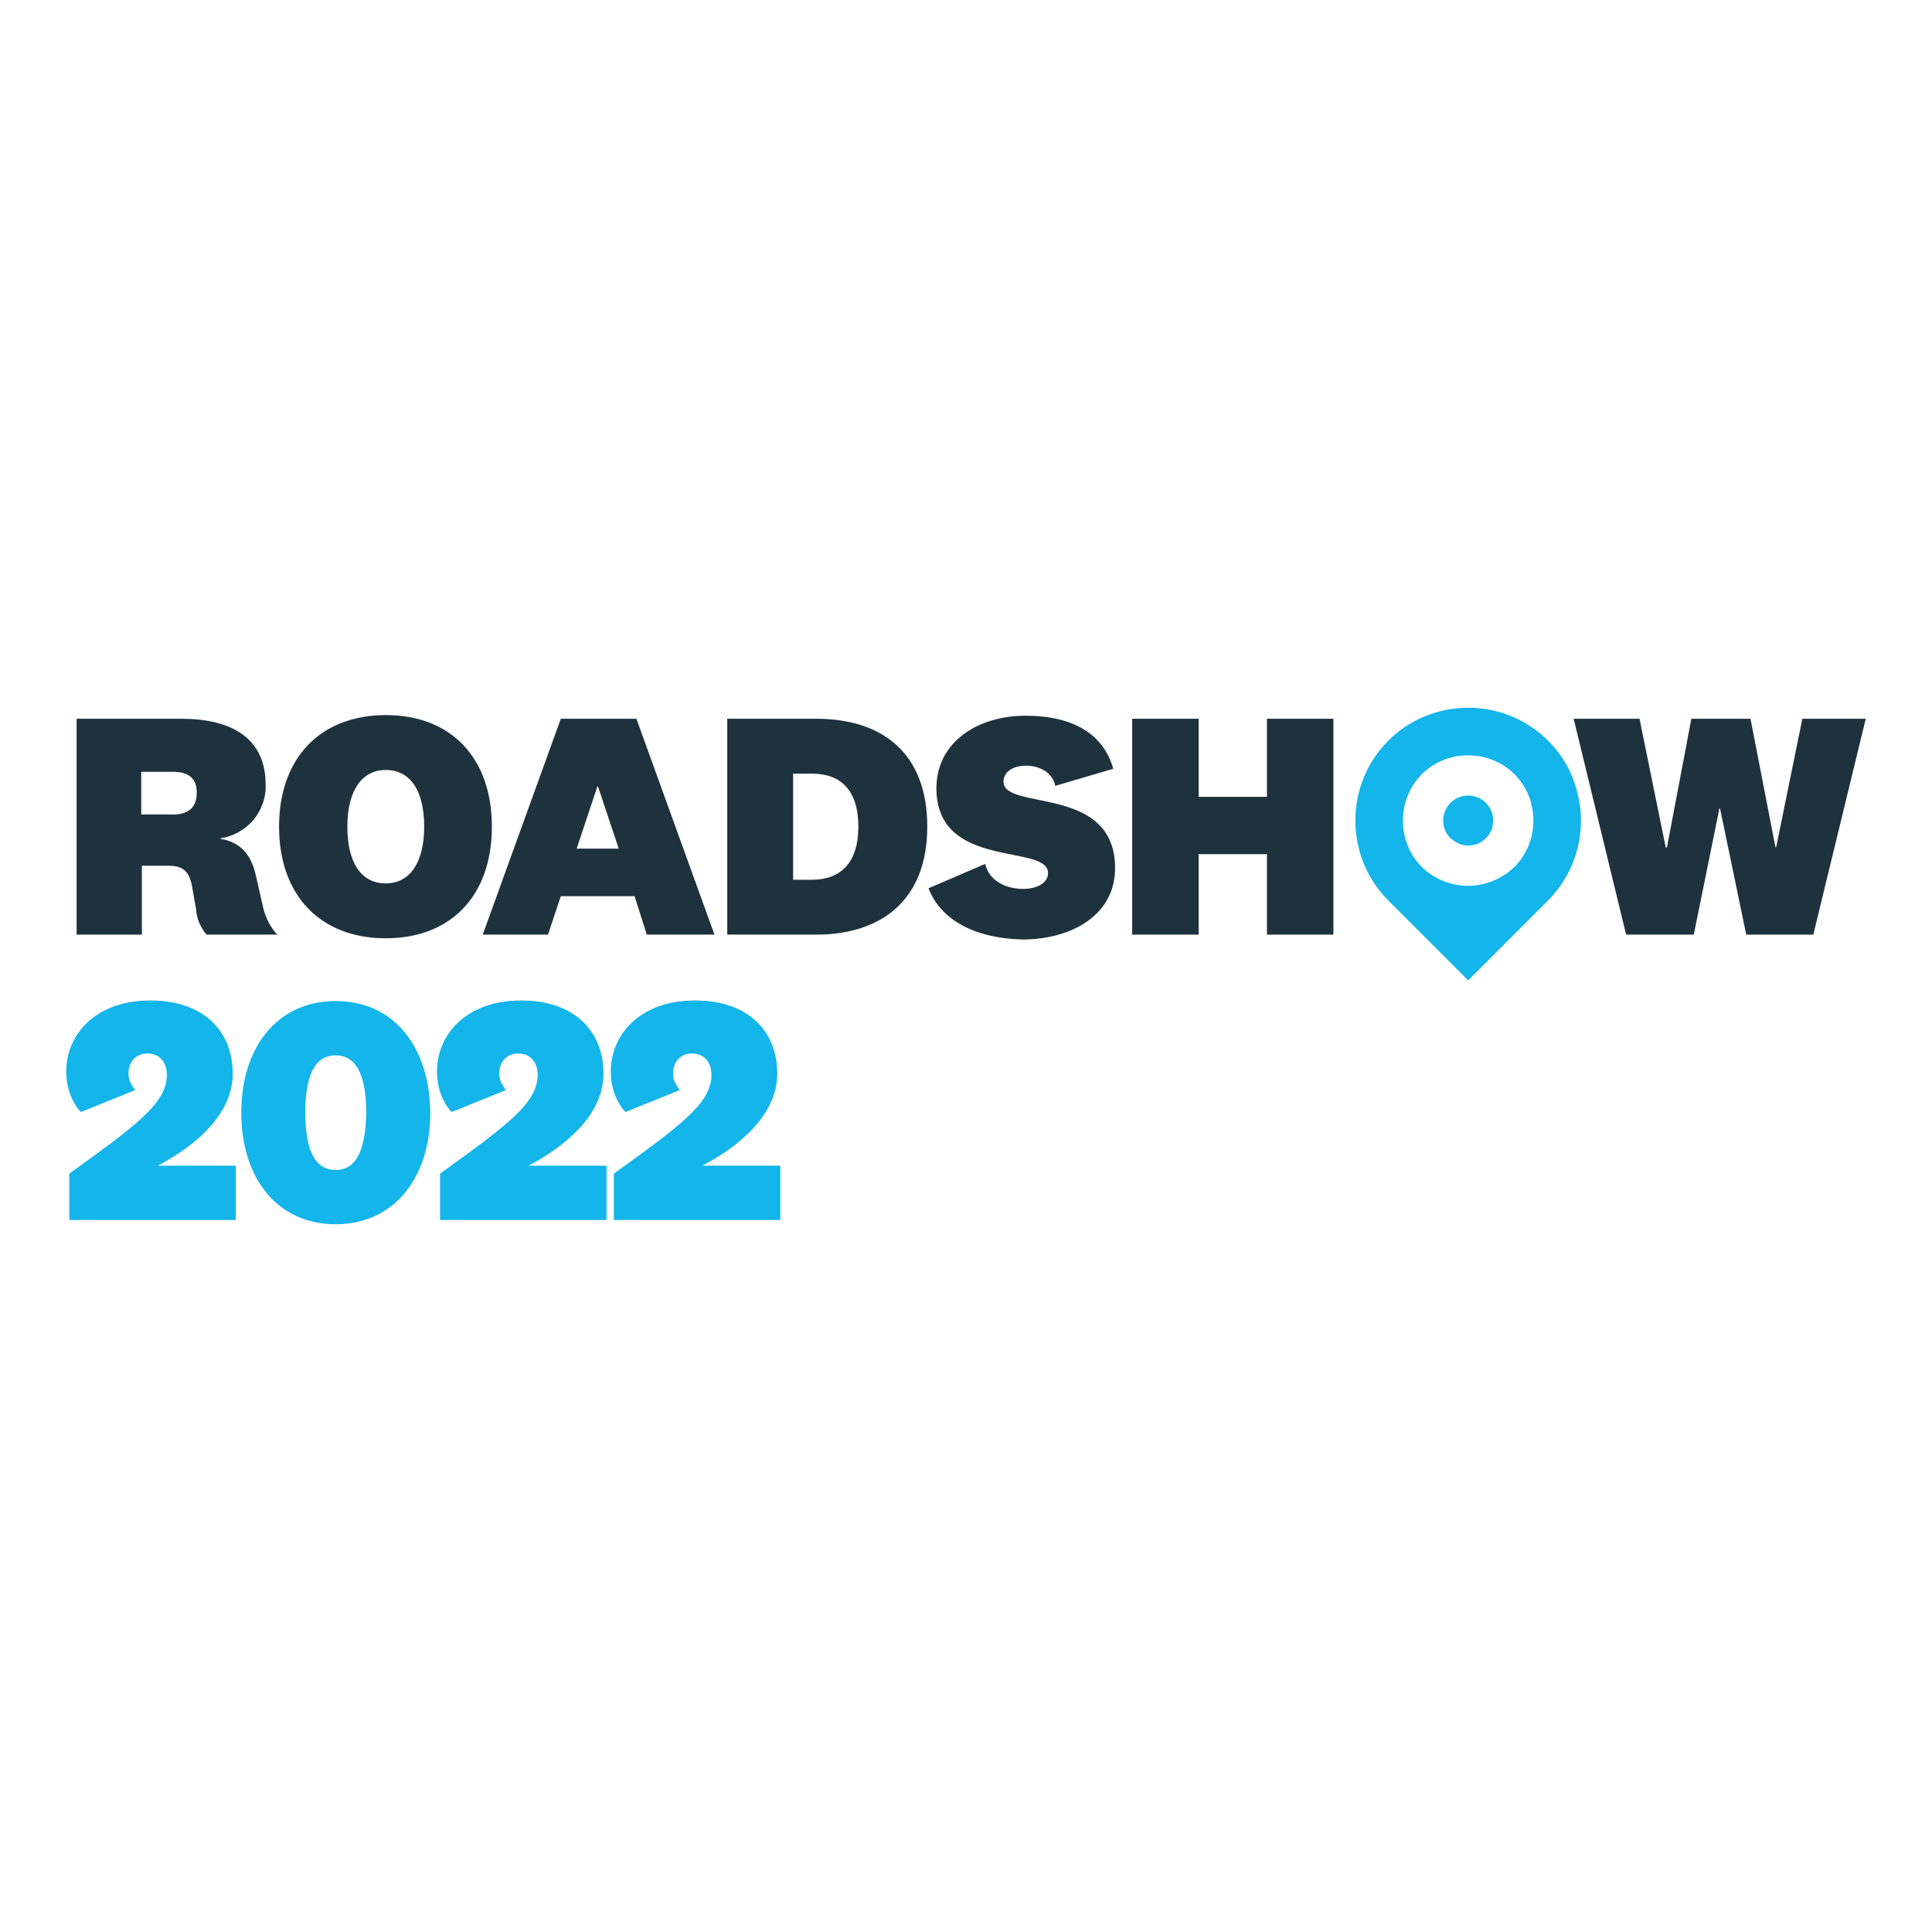 <svg width="1346" height="1346" viewBox="0 0 1346 1346" fill="none" xmlns="http://www.w3.org/2000/svg">
<path d="M143.865 651.142C139.617 646.044 137.068 640.097 136.643 633.724L133.669 616.731C131.545 606.11 126.447 603.136 117.101 603.136H98.833V651.142H53.375V500.75H126.447C160.859 500.75 185.075 513.92 185.075 546.632C185.499 555.554 182.101 564.476 176.578 571.273C170.63 578.07 162.558 582.744 153.637 584.018V584.443C166.807 586.567 174.454 594.639 177.852 608.234L183.375 632.45C185.075 639.672 188.473 646.044 193.147 651.142H143.865ZM120.499 537.711H98.408V567.449H120.499C131.12 567.449 137.068 562.776 137.068 552.155C137.068 542.809 131.97 537.711 120.499 537.711Z" fill="#1E323E"/>
<path d="M342.686 575.941C342.686 623.947 314.222 653.686 268.765 653.686C223.307 653.686 194.418 623.947 194.418 575.941C194.418 527.934 223.307 498.195 268.765 498.195C314.222 498.195 342.686 527.934 342.686 575.941ZM242 575.941C242 600.581 251.346 615.45 268.765 615.45C285.758 615.45 295.529 600.581 295.529 575.941C295.529 551.3 286.183 536.431 268.765 536.431C251.771 536.431 242 551.3 242 575.941Z" fill="#1E323E"/>
<path d="M442.109 624.378H390.703L381.782 651.142H336.324L390.703 500.75H443.383L497.762 651.142H450.605L442.109 624.378ZM401.749 591.24H431.063L416.618 547.907H416.194L401.749 591.24Z" fill="#1E323E"/>
<path d="M506.672 500.75H568.698C614.58 500.75 646.019 524.541 646.019 575.946C646.019 626.927 614.156 651.142 568.698 651.142H506.672V500.75ZM552.554 612.907H565.724C585.267 612.907 598.012 601.436 598.012 575.946C598.012 550.031 585.267 538.985 565.724 538.985H552.554V612.907Z" fill="#1E323E"/>
<path d="M646.871 618.854L686.381 601.861C688.93 613.331 700.401 619.279 712.721 619.279C722.067 619.279 730.139 615.455 730.139 608.233C730.139 587.416 652.394 606.534 652.394 549.181C652.394 516.893 681.283 498.625 714.42 498.625C747.558 498.625 768.799 511.37 775.597 535.586L735.237 547.481C733.113 537.71 723.767 533.462 714.845 533.462C705.074 533.462 699.126 538.135 699.126 544.507C699.126 565.324 776.871 546.207 776.871 604.834C776.871 637.972 745.858 654.54 712.296 654.54C679.159 653.691 655.368 640.946 646.871 618.854Z" fill="#1E323E"/>
<path d="M788.777 651.142V500.75H835.085V555.129H882.666V500.75H928.974V651.142H882.666V595.064H835.085V651.142H788.777Z" fill="#1E323E"/>
<path d="M1219.55 500.75L1236.97 590.391H1237.4L1255.67 500.75H1299.85L1263.31 651.142H1216.58L1198.31 563.201H1197.89L1180.04 651.142H1132.89L1096.35 500.75H1142.23L1160.5 590.391H1161.35L1178.35 500.75H1219.55Z" fill="#1E323E"/>
<path d="M1022.86 589.094C1027.53 589.094 1031.78 587.395 1035.18 583.996C1038.58 580.598 1040.28 576.349 1040.28 571.676C1040.28 567.003 1038.58 562.755 1035.18 559.356C1031.78 555.957 1027.53 554.258 1022.86 554.258C1018.19 554.258 1013.94 555.957 1010.54 559.356C1007.14 562.755 1005.44 567.003 1005.44 571.676C1005.44 576.349 1007.14 580.598 1010.54 583.996C1013.94 586.97 1018.19 589.094 1022.86 589.094Z" fill="#13B5EA"/>
<path d="M1078.51 516.027C1063.64 501.158 1043.67 493.086 1022.85 493.086C1002.04 493.086 982.068 501.158 967.199 516.027C952.33 530.896 944.258 550.864 944.258 571.681C944.258 592.498 952.33 612.465 967.199 627.335L1022.85 682.988L1078.51 627.335C1085.73 620.112 1091.68 611.191 1095.5 601.844C1099.32 592.498 1101.45 582.302 1101.45 571.681C1101.45 561.485 1099.32 551.289 1095.5 541.517C1091.68 531.746 1085.73 523.249 1078.51 516.027ZM1022.85 617.138C1010.96 617.138 999.062 612.465 990.565 603.969C982.068 595.472 977.395 584.001 977.395 571.681C977.395 559.785 982.068 547.89 990.565 539.393C999.062 530.896 1010.53 526.223 1022.85 526.223C1034.75 526.223 1046.64 530.896 1055.14 539.393C1063.64 547.89 1068.31 559.361 1068.31 571.681C1068.31 583.576 1063.64 595.472 1055.14 603.969C1046.64 612.04 1035.17 617.138 1022.85 617.138Z" fill="#13B5EA"/>
<path d="M164.261 812.139H109.882C136.647 798.119 162.137 776.028 162.137 747.988C162.137 719.099 142.594 697.008 104.784 697.008C66.549 697.008 46.156 720.799 46.156 746.289C46.156 757.76 49.98 767.956 56.352 774.753L94.163 759.459C91.614 756.06 89.49 752.662 89.49 747.988C89.49 739.916 94.588 733.969 102.66 733.969C111.156 733.969 116.254 739.916 116.254 748.838C116.254 768.381 95.437 783.675 48.28 817.662V849.949H164.261V812.139ZM233.934 697.433C192.725 697.433 168.085 730.145 168.085 775.178C168.085 820.211 192.725 852.923 233.934 852.923C274.719 852.923 299.784 820.211 299.784 775.178C299.359 729.72 274.719 697.433 233.934 697.433ZM233.934 815.113C218.215 815.113 212.693 798.969 212.693 775.178C212.693 751.387 218.215 735.243 233.934 735.243C249.229 735.243 255.176 751.387 255.176 775.178C254.751 798.969 249.229 815.113 233.934 815.113ZM422.562 812.139H368.183C394.948 798.119 420.438 776.028 420.438 747.988C420.438 719.099 400.896 697.008 363.085 697.008C324.85 697.008 304.457 720.799 304.457 746.289C304.457 757.76 308.281 767.956 314.654 774.753L352.464 759.459C349.915 756.06 347.791 752.662 347.791 747.988C347.791 739.916 352.889 733.969 360.961 733.969C369.458 733.969 374.556 739.916 374.556 748.838C374.556 768.381 353.739 783.675 306.582 817.662V849.949H422.562V812.139ZM543.641 812.139H489.262C516.027 798.119 541.517 776.028 541.517 747.988C541.517 719.099 521.974 697.008 484.164 697.008C445.928 697.008 425.536 720.799 425.536 746.289C425.536 757.76 429.36 767.956 435.732 774.753L473.543 759.459C470.994 756.06 468.87 752.662 468.87 747.988C468.87 739.916 473.968 733.969 482.039 733.969C490.536 733.969 495.634 739.916 495.634 748.838C495.634 768.381 474.817 783.675 427.66 817.662V849.949H543.641V812.139Z" fill="#13B5EA"/>
</svg>

